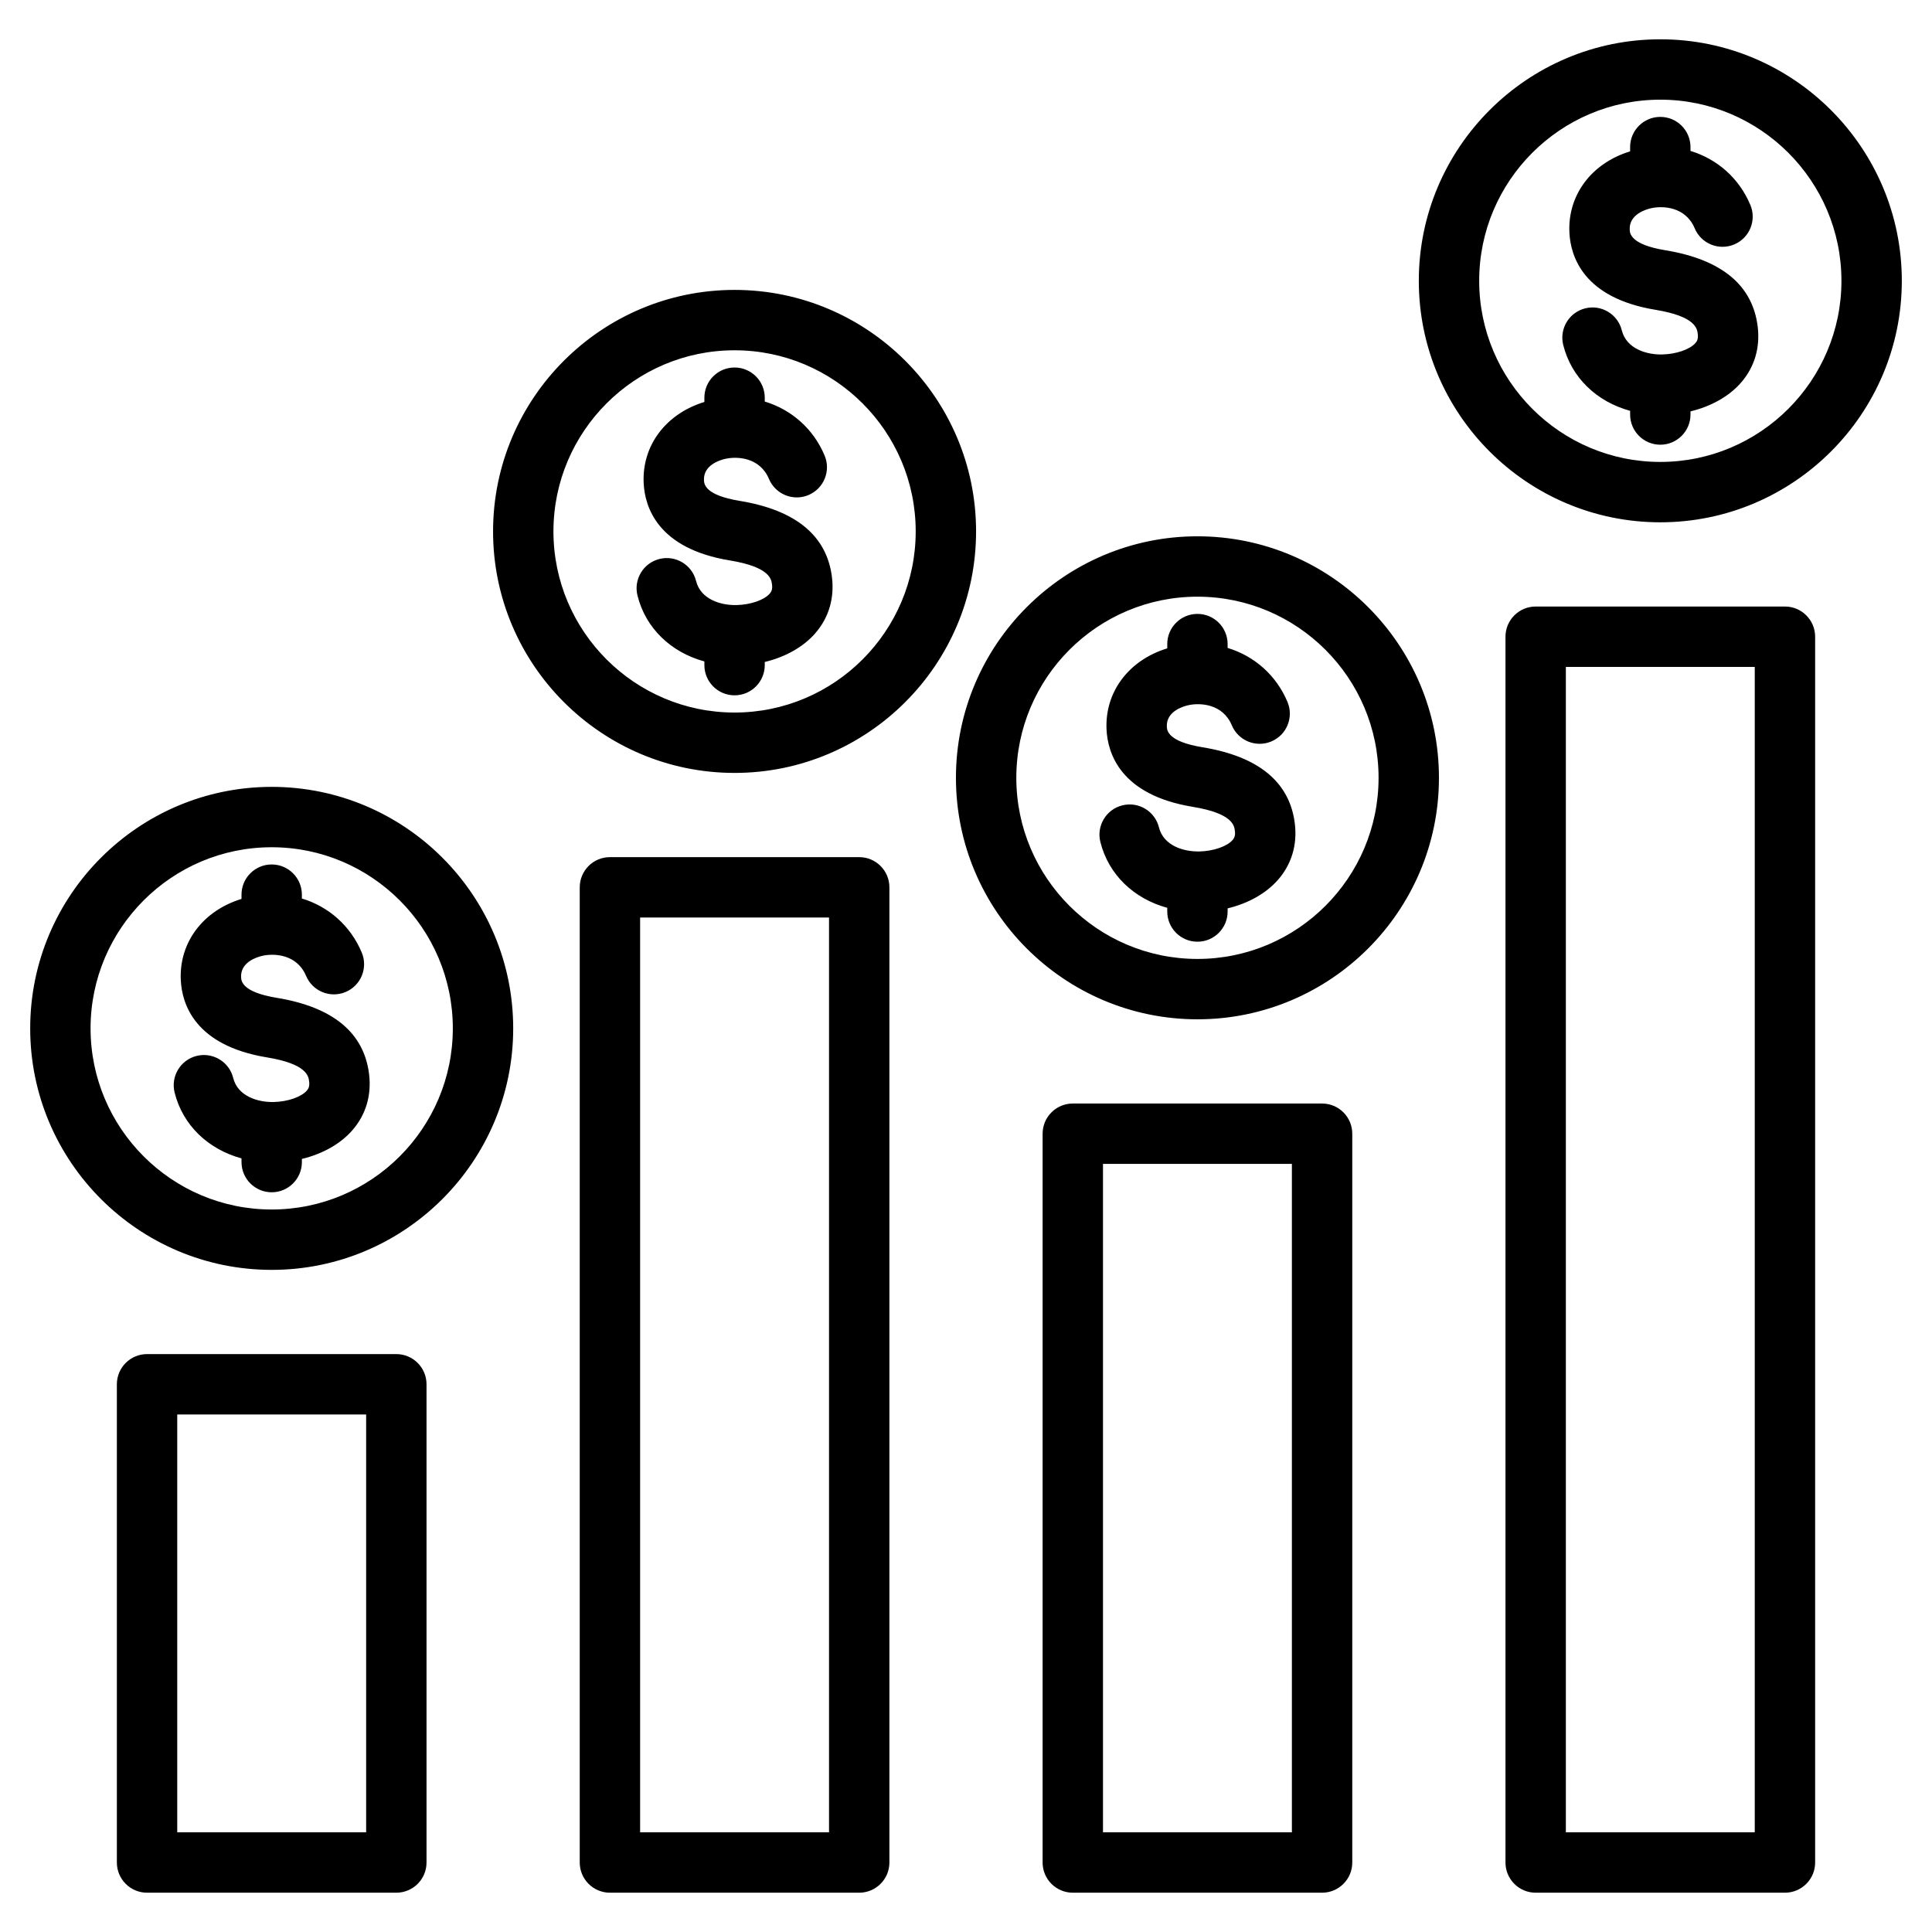 <svg id="Layer_1" enable-background="new 0 0 512 512" height="512" viewBox="0 0 512 512" width="512" xmlns="http://www.w3.org/2000/svg"><path d="m473.03 160.736h-66.062c-4.418 0-8 3.582-8 8v324.849c0 4.418 3.582 8 8 8h66.062c4.418 0 8-3.582 8-8v-324.849c0-4.418-3.582-8-8-8zm-8 324.849h-50.062v-308.849h50.062zm-114.665-193.138h-66.062c-4.418 0-8 3.582-8 8v193.138c0 4.418 3.582 8 8 8h66.062c4.418 0 8-3.582 8-8v-193.138c0-4.418-3.582-8-8-8zm-8 193.138h-50.062v-177.138h50.062zm-114.666-258.434h-66.062c-4.418 0-8 3.582-8 8v258.434c0 4.418 3.582 8 8 8h66.062c4.418 0 8-3.582 8-8v-258.434c0-4.419-3.582-8-8-8zm-8 258.434h-50.062v-242.434h50.062zm-114.667-126.736h-66.062c-4.418 0-8 3.582-8 8v126.736c0 4.418 3.582 8 8 8h66.062c4.418 0 8-3.582 8-8v-126.736c0-4.418-3.582-8-8-8zm-8 126.736h-50.062v-110.736h50.062zm.778-200.911c.678 5.583-.839 10.703-4.387 14.805-3.164 3.658-7.933 6.332-13.421 7.65v.837c0 4.418-3.582 8-8 8s-8-3.582-8-8v-.979c-8.856-2.419-15.569-8.797-17.729-17.459-1.068-4.287 1.541-8.629 5.828-9.697 4.286-1.069 8.628 1.541 9.697 5.827 1.214 4.877 6.535 6.48 10.743 6.39 3.7-.088 7.31-1.336 8.779-3.036.473-.546.757-1.165.605-2.41-.169-1.389-.563-4.64-11.17-6.381-19.163-3.146-22.538-14.179-22.844-20.476-.485-9.985 5.908-18.415 16.089-21.521v-1.132c0-4.418 3.582-8 8-8s8 3.582 8 8v1.019c7.029 2.127 12.863 7.167 15.862 14.31 1.711 4.074-.205 8.763-4.279 10.473-4.074 1.711-8.763-.205-10.473-4.279-2.402-5.722-8.412-6.032-11.586-5.313-1.371.311-5.828 1.639-5.633 5.669.048.975.192 3.943 9.455 5.464 14.9 2.444 23.131 9.254 24.464 20.239zm-25.809-76.146c-35.29 0-64.001 28.711-64.001 64.001 0 35.291 28.711 64.001 64.001 64.001 35.291 0 64.002-28.711 64.002-64.001s-28.711-64.001-64.002-64.001zm0 112.002c-26.468 0-48.001-21.533-48.001-48.001s21.533-48.001 48.001-48.001c26.469 0 48.002 21.533 48.002 48.001s-21.533 48.001-48.002 48.001zm148.476-167.555c.678 5.585-.84 10.705-4.388 14.807-3.164 3.658-7.933 6.331-13.421 7.649v.837c0 4.418-3.582 8-8 8s-8-3.582-8-8v-.979c-8.856-2.419-15.569-8.797-17.729-17.459-1.068-4.287 1.541-8.629 5.828-9.697 4.286-1.069 8.628 1.54 9.697 5.827 1.215 4.876 6.535 6.49 10.743 6.39 3.7-.088 7.31-1.336 8.779-3.035.474-.547.757-1.166.606-2.411-.169-1.387-.563-4.638-11.171-6.38-19.164-3.146-22.538-14.18-22.843-20.478-.485-9.983 5.907-18.414 16.088-21.52v-1.132c0-4.418 3.582-8 8-8s8 3.582 8 8v1.019c7.028 2.127 12.864 7.167 15.863 14.309 1.711 4.073-.205 8.763-4.278 10.473-4.072 1.71-8.763-.204-10.474-4.279-2.402-5.724-8.413-6.033-11.588-5.313-1.37.311-5.826 1.638-5.631 5.667.048.976.191 3.944 9.454 5.465 14.9 2.446 23.13 9.256 24.465 20.24zm-25.809-76.145c-35.291 0-64.002 28.711-64.002 64.001s28.711 64.001 64.002 64.001c35.29 0 64.001-28.711 64.001-64.001s-28.711-64.001-64.001-64.001zm0 112.002c-26.469 0-48.002-21.533-48.002-48.001s21.533-48.001 48.002-48.001c26.468 0 48.001 21.533 48.001 48.001s-21.533 48.001-48.001 48.001zm148.475 29.44c.678 5.583-.839 10.703-4.387 14.805-3.164 3.658-7.934 6.332-13.422 7.65v.837c0 4.418-3.582 8-8 8s-8-3.582-8-8v-.979c-8.855-2.419-15.568-8.798-17.728-17.459-1.068-4.287 1.541-8.629 5.828-9.697 4.285-1.07 8.629 1.54 9.697 5.827 1.214 4.877 6.533 6.48 10.743 6.39 3.7-.088 7.31-1.336 8.779-3.036.473-.546.757-1.165.605-2.41-.169-1.389-.563-4.64-11.17-6.381-19.163-3.146-22.538-14.179-22.844-20.476-.485-9.985 5.907-18.415 16.088-21.521v-1.132c0-4.418 3.582-8 8-8s8 3.582 8 8v1.019c7.029 2.127 12.864 7.167 15.863 14.31 1.711 4.074-.205 8.763-4.279 10.473-4.075 1.711-8.764-.206-10.473-4.279-2.402-5.722-8.412-6.032-11.586-5.313-1.371.311-5.828 1.639-5.633 5.669.048.975.192 3.943 9.455 5.464 14.9 2.444 23.131 9.255 24.464 20.239zm-25.809-76.146c-35.29 0-64.001 28.711-64.001 64.001 0 35.291 28.711 64.001 64.001 64.001s64.001-28.711 64.001-64.001-28.711-64.001-64.001-64.001zm0 112.003c-26.468 0-48.001-21.533-48.001-48.001s21.533-48.001 48.001-48.001 48.001 21.533 48.001 48.001-21.533 48.001-48.001 48.001zm148.474-167.567c.678 5.583-.839 10.703-4.387 14.805-3.164 3.658-7.934 6.332-13.422 7.65v.837c0 4.418-3.582 8-8 8s-8-3.582-8-8v-.979c-8.854-2.419-15.568-8.797-17.729-17.459-1.068-4.287 1.54-8.629 5.827-9.698 4.285-1.07 8.629 1.54 9.698 5.827 1.216 4.877 6.565 6.498 10.743 6.391 3.7-.088 7.311-1.336 8.78-3.036.473-.546.757-1.165.605-2.41-.169-1.389-.563-4.639-11.171-6.381-19.164-3.146-22.538-14.18-22.843-20.477-.485-9.984 5.908-18.414 16.088-21.521v-1.132c0-4.418 3.582-8 8-8s8 3.582 8 8v1.019c7.028 2.127 12.864 7.167 15.863 14.31 1.711 4.074-.205 8.763-4.278 10.473-4.071 1.709-8.763-.204-10.474-4.279-2.404-5.724-8.413-6.033-11.587-5.314-1.371.311-5.827 1.638-5.632 5.669.048.975.191 3.943 9.454 5.464 14.901 2.446 23.132 9.256 24.465 20.241zm-25.809-76.147c-35.29 0-64.001 28.711-64.001 64.001 0 35.291 28.711 64.001 64.001 64.001s64.001-28.71 64.001-64.001c0-35.29-28.711-64.001-64.001-64.001zm0 112.002c-26.468 0-48.001-21.533-48.001-48.001s21.533-48.001 48.001-48.001 48.001 21.533 48.001 48.001-21.533 48.001-48.001 48.001z"/></svg>